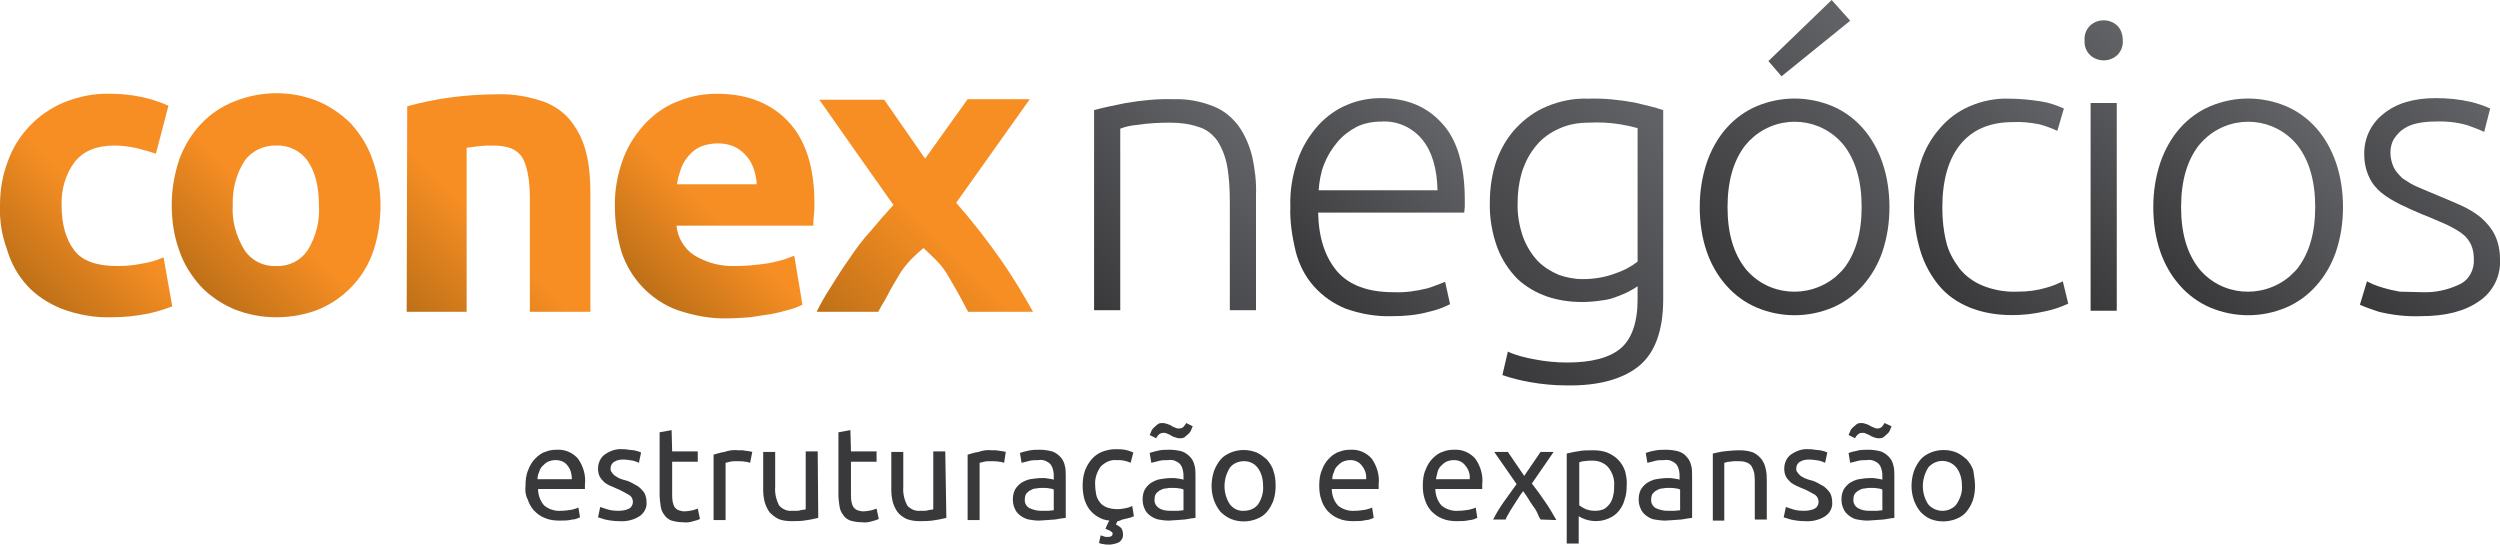 <?xml version="1.0" encoding="utf-8"?>
<!-- Generator: Adobe Illustrator 24.0.3, SVG Export Plug-In . SVG Version: 6.00 Build 0)  -->
<svg version="1.1" id="Layer_1" xmlns="http://www.w3.org/2000/svg" xmlns:xlink="http://www.w3.org/1999/xlink" x="0px" y="0px"
	 viewBox="0 0 458.6 99.9" style="enable-background:new 0 0 458.6 99.9;" xml:space="preserve">
<style type="text/css">
	.st0{fill:url(#SVGID_1_);}
	.st1{fill:url(#SVGID_2_);}
	.st2{fill:url(#SVGID_3_);}
	.st3{fill:url(#SVGID_4_);}
	.st4{fill:url(#SVGID_5_);}
	.st5{fill:url(#SVGID_6_);}
	.st6{fill:url(#SVGID_7_);}
	.st7{fill:url(#SVGID_8_);}
	.st8{fill:url(#SVGID_9_);}
	.st9{fill:url(#SVGID_10_);}
	.st10{fill:url(#SVGID_11_);}
	.st11{fill:url(#SVGID_12_);}
	.st12{fill:url(#SVGID_13_);}
	.st13{fill:#39393C;}
</style>
<title>logo-conexnegocios</title>
<g>
	<g>
		
			<linearGradient id="SVGID_1_" gradientUnits="userSpaceOnUse" x1="5.329" y1="737.852" x2="34.889" y2="708.302" gradientTransform="matrix(1 0 0 1 0 -685)">
			<stop  offset="0" style="stop-color:#BE7018"/>
			<stop  offset="0.463" style="stop-color:#F68E23"/>
		</linearGradient>
		<path class="st0" d="M0,37.7c0-2.7,0.4-5.4,1.4-8c1.7-4.9,5.5-8.9,10.3-10.9c2.7-1.1,5.6-1.7,8.5-1.6c3.7,0,7.4,0.7,10.7,2.2
			l-2.3,8.8c-1.1-0.4-2.3-0.7-3.4-1c-1.4-0.3-2.8-0.5-4.2-0.5c-3.3,0-5.7,1-7.3,3c-1.7,2.3-2.5,5.1-2.4,8c0,3.5,0.8,6.2,2.3,8.2
			s4.2,2.9,7.9,2.9c1.4,0,2.9-0.1,4.3-0.4c1.4-0.2,2.9-0.6,4.2-1.2l1.6,9c-1.6,0.6-3.2,1.1-4.8,1.4c-2.1,0.4-4.2,0.6-6.4,0.6
			c-3.1,0.1-6.3-0.5-9.2-1.6c-2.4-1-4.6-2.4-6.3-4.3c-1.7-1.9-2.9-4.1-3.6-6.5C0.3,43.1-0.1,40.4,0,37.7z"/>
		
			<linearGradient id="SVGID_2_" gradientUnits="userSpaceOnUse" x1="36.3" y1="737.065" x2="65.005" y2="708.36" gradientTransform="matrix(1 0 0 1 0 -685)">
			<stop  offset="0" style="stop-color:#BE7018"/>
			<stop  offset="0.463" style="stop-color:#F68E23"/>
		</linearGradient>
		<path class="st1" d="M69.8,37.6c0,2.9-0.4,5.7-1.3,8.4c-0.8,2.4-2.1,4.6-3.9,6.5c-1.7,1.8-3.7,3.2-6,4.2c-2.5,1-5.2,1.5-7.9,1.5
			s-5.3-0.5-7.8-1.5c-2.3-1-4.4-2.4-6.1-4.2c-1.7-1.9-3.1-4.1-3.9-6.5c-1-2.7-1.4-5.6-1.4-8.4c0-2.9,0.5-5.7,1.4-8.4
			c0.9-2.4,2.2-4.6,4-6.5c1.7-1.8,3.8-3.2,6.1-4.1c5-2,10.5-2,15.4,0c2.3,1,4.3,2.4,6,4.1c1.7,1.9,3.1,4.1,3.9,6.5
			C69.3,31.9,69.8,34.8,69.8,37.6z M58.5,37.6c0-3.4-0.7-6.1-2-8c-1.3-1.9-3.5-3-5.8-2.9c-2.3-0.1-4.6,1-5.9,2.9
			c-1.5,2.4-2.2,5.2-2.1,8c-0.2,2.9,0.6,5.7,2.1,8.2c1.3,2,3.5,3.1,5.9,3c2.3,0.1,4.5-1,5.8-3C58,43.3,58.7,40.5,58.5,37.6
			L58.5,37.6z"/>
		
			<linearGradient id="SVGID_3_" gradientUnits="userSpaceOnUse" x1="73.703" y1="741.168" x2="106.24" y2="708.621" gradientTransform="matrix(1 0 0 1 0 -685)">
			<stop  offset="0" style="stop-color:#BE7018"/>
			<stop  offset="0.463" style="stop-color:#F68E23"/>
		</linearGradient>
		<path class="st2" d="M74.7,19.5c5.4-1.5,11-2.2,16.6-2.2c2.8-0.1,5.6,0.4,8.3,1.3c2,0.7,3.9,2,5.2,3.7s2.2,3.6,2.7,5.6
			c0.6,2.4,0.8,4.8,0.8,7.3v22H97.2V36.5c0-3.6-0.5-6.1-1.4-7.6s-2.7-2.2-5.3-2.2c-0.8,0-1.6,0-2.5,0.1s-1.7,0.2-2.4,0.3v30.1h-11
			L74.7,19.5z"/>
		
			<linearGradient id="SVGID_4_" gradientUnits="userSpaceOnUse" x1="118.732" y1="738.333" x2="147.259" y2="709.806" gradientTransform="matrix(1 0 0 1 0 -685)">
			<stop  offset="0" style="stop-color:#BE7018"/>
			<stop  offset="0.463" style="stop-color:#F68E23"/>
		</linearGradient>
		<path class="st3" d="M112.8,38c-0.1-3.1,0.5-6.2,1.6-9.1c0.9-2.4,2.4-4.6,4.2-6.5c1.7-1.7,3.7-3.1,6-3.9c2.2-0.9,4.6-1.3,6.9-1.3
			c5.5,0,9.9,1.7,13.1,5.1c3.2,3.4,4.8,8.4,4.8,15c0,0.6,0,1.3-0.1,2.1c-0.1,0.8-0.1,1.4-0.1,2h-25.1c0.2,2.2,1.4,4.2,3.2,5.4
			c2.3,1.4,4.9,2.1,7.6,2c2,0,4-0.2,6-0.5c1.6-0.3,3.2-0.7,4.8-1.4l1.5,9c-0.8,0.4-1.6,0.7-2.4,0.9c-1.1,0.3-2.2,0.6-3.3,0.8
			c-1.2,0.2-2.5,0.4-3.9,0.6c-1.4,0.1-2.8,0.2-4.1,0.2c-3.1,0.1-6.2-0.5-9.2-1.5c-2.5-0.9-4.7-2.4-6.5-4.3c-1.7-1.8-3-4-3.8-6.4
			C113.2,43.4,112.8,40.7,112.8,38z M138.8,33.8c0-0.9-0.2-1.8-0.5-2.7c-0.3-0.9-0.7-1.7-1.3-2.4s-1.3-1.3-2.1-1.7
			c-1-0.5-2.1-0.7-3.2-0.7c-1.1,0-2.2,0.2-3.2,0.6c-0.9,0.4-1.6,1-2.2,1.7c-0.6,0.7-1.1,1.5-1.4,2.4c-0.3,0.9-0.6,1.8-0.7,2.8
			L138.8,33.8z"/>
		
			<linearGradient id="SVGID_5_" gradientUnits="userSpaceOnUse" x1="150.14" y1="742.525" x2="189.19" y2="703.475" gradientTransform="matrix(1 0 0 1 0 -685)">
			<stop  offset="0" style="stop-color:#BE7018"/>
			<stop  offset="0.463" style="stop-color:#F68E23"/>
		</linearGradient>
		<path class="st4" d="M169.7,29.1l7.8-10.9h11.4l-13.5,19c3,3.4,5.7,6.9,8.3,10.6c2.1,3,4,6.2,5.8,9.4h-11.9
			c-0.4-0.7-0.9-1.7-1.5-2.8s-1.3-2.3-2-3.5c-0.6-1.1-1.4-2.2-2.3-3.1c-0.8-0.8-1.6-1.6-2.4-2.3c-0.7,0.6-1.5,1.3-2.3,2.1
			c-0.8,0.9-1.6,1.8-2.2,2.9c-0.7,1.2-1.4,2.3-2,3.5c-0.6,1.2-1.3,2.2-1.8,3.2h-11.3c0.6-1.2,1.4-2.7,2.5-4.4
			c1.1-1.7,2.1-3.4,3.4-5.2c1.2-1.8,2.5-3.6,4-5.2c1.4-1.7,2.8-3.3,4.2-4.8c-2.4-3.4-4.8-6.8-7-9.9l-6.6-9.4h11.9L169.7,29.1z"/>
		
			<linearGradient id="SVGID_6_" gradientUnits="userSpaceOnUse" x1="198.965" y1="47.75" x2="229.281" y2="78.066" gradientTransform="matrix(1 0 0 -1 0 102.9)">
			<stop  offset="0" style="stop-color:#39393C"/>
			<stop  offset="1" style="stop-color:#626366"/>
		</linearGradient>
		<path class="st5" d="M200.7,20.2c1.4-0.4,3.3-0.8,5.8-1.3c2.9-0.5,5.9-0.8,8.8-0.7c2.5-0.1,5,0.4,7.3,1.3c1.8,0.7,3.4,2,4.6,3.6
			c1.2,1.7,2,3.6,2.5,5.6c0.5,2.3,0.8,4.7,0.7,7.1v21.1h-4.8V37.2c0-2.3-0.1-4.6-0.5-6.8c-0.3-1.6-0.9-3.2-1.8-4.6
			c-0.9-1.2-2-2.1-3.4-2.5c-1.7-0.6-3.5-0.8-5.3-0.8c-2,0-3.9,0.1-5.9,0.4c-1.1,0.1-2.2,0.3-3.2,0.7v33.3h-4.8L200.7,20.2z"/>
		
			<linearGradient id="SVGID_7_" gradientUnits="userSpaceOnUse" x1="241.052" y1="50.644" x2="267.633" y2="77.224" gradientTransform="matrix(1 0 0 -1 0 102.9)">
			<stop  offset="0" style="stop-color:#39393C"/>
			<stop  offset="1" style="stop-color:#626366"/>
		</linearGradient>
		<path class="st6" d="M236.7,37.9c-0.1-3,0.4-5.9,1.4-8.7c0.8-2.3,2.1-4.4,3.8-6.3c1.5-1.6,3.3-2.9,5.3-3.7c1.9-0.8,4-1.2,6.1-1.2
			c4.7,0,8.4,1.5,11.2,4.6c2.8,3,4.2,7.7,4.2,14.1c0,0.4,0,0.8,0,1.2s-0.1,0.8-0.1,1.1h-26.8c0.1,4.7,1.3,8.2,3.5,10.8
			c2.2,2.5,5.6,3.8,10.3,3.8c2.1,0.1,4.2-0.2,6.2-0.7c1.1-0.3,2.2-0.8,3.3-1.2l0.9,4.1c-1.2,0.6-2.5,1.1-3.9,1.4
			c-2.2,0.6-4.4,0.8-6.7,0.8c-2.9,0.1-5.8-0.4-8.6-1.4c-2.2-0.9-4.2-2.3-5.8-4.1c-1.6-1.8-2.7-4-3.3-6.3
			C237,43.3,236.6,40.6,236.7,37.9z M263.7,34.9c-0.1-4-1-7.1-2.8-9.3s-4.6-3.5-7.5-3.3c-1.6,0-3.2,0.3-4.6,1
			c-1.3,0.7-2.5,1.6-3.5,2.8c-1,1.2-1.8,2.5-2.4,4s-0.9,3.2-1,4.8H263.7z"/>
		
			<linearGradient id="SVGID_8_" gradientUnits="userSpaceOnUse" x1="270.707" y1="38.868" x2="309.832" y2="77.993" gradientTransform="matrix(1 0 0 -1 0 102.9)">
			<stop  offset="0" style="stop-color:#39393C"/>
			<stop  offset="1" style="stop-color:#626366"/>
		</linearGradient>
		<path class="st7" d="M300.4,52.5c-0.4,0.3-0.9,0.6-1.3,0.8c-0.7,0.4-1.4,0.7-2.2,1c-1,0.4-1.9,0.7-3,0.8c-1.2,0.2-2.5,0.3-3.7,0.3
			c-2.2,0-4.3-0.3-6.4-1c-2-0.7-3.9-1.8-5.4-3.2c-1.6-1.6-2.9-3.6-3.7-5.7c-1-2.7-1.5-5.6-1.4-8.5c0-2.6,0.4-5.1,1.2-7.5
			c0.8-2.2,2-4.3,3.6-6s3.5-3.1,5.7-4c2.4-1,5-1.5,7.5-1.4c2.9-0.1,5.7,0.2,8.5,0.7c2.1,0.5,3.9,0.9,5.3,1.4v34.7
			c0,5.7-1.5,9.8-4.4,12.2s-7.4,3.7-13.3,3.6c-2.2,0-4.5-0.2-6.7-0.6c-1.7-0.3-3.4-0.7-5.1-1.3l1-4.3c1.5,0.7,3.2,1.1,4.8,1.4
			c2,0.4,4.1,0.6,6.1,0.6c4.5,0,7.8-0.9,9.8-2.6s3.1-4.7,3.1-9V52.5z M300.4,23.5c-1.1-0.3-2.1-0.5-3.2-0.7
			c-1.9-0.3-3.8-0.4-5.7-0.3c-1.9,0-3.8,0.3-5.5,1.1c-1.6,0.7-3,1.7-4.1,3c-1.2,1.4-2,2.9-2.6,4.6c-0.6,1.9-0.9,3.9-0.9,5.9
			c-0.1,2.2,0.3,4.4,1,6.4c0.6,1.6,1.5,3.1,2.7,4.4c1.1,1.1,2.4,1.9,3.8,2.5c1.4,0.5,2.9,0.8,4.4,0.8c2,0,4-0.3,5.9-1
			c1.5-0.5,2.9-1.2,4.2-2.2L300.4,23.5z"/>
		
			<linearGradient id="SVGID_9_" gradientUnits="userSpaceOnUse" x1="314.579" y1="52.593" x2="350.404" y2="88.418" gradientTransform="matrix(1 0 0 -1 0 102.9)">
			<stop  offset="0" style="stop-color:#39393C"/>
			<stop  offset="1" style="stop-color:#626366"/>
		</linearGradient>
		<path class="st8" d="M346.6,38c0,2.8-0.4,5.5-1.3,8.2c-0.8,2.3-2,4.4-3.6,6.2c-1.5,1.7-3.4,3.1-5.5,4c-4.5,1.9-9.5,1.9-14,0
			c-2.1-0.9-4-2.3-5.5-4c-1.6-1.8-2.8-3.9-3.6-6.2c-0.9-2.6-1.3-5.4-1.3-8.2c0-2.8,0.4-5.5,1.3-8.2c0.8-2.3,2-4.5,3.6-6.3
			c1.5-1.7,3.4-3.1,5.5-4c4.5-1.9,9.5-1.9,14,0c2.1,0.9,4,2.3,5.5,4c1.6,1.8,2.8,4,3.6,6.3C346.2,32.4,346.6,35.2,346.6,38z
			 M341.5,38c0-4.8-1.1-8.6-3.3-11.4c-4.1-5-11.4-5.7-16.4-1.6c-0.6,0.5-1.1,1-1.6,1.6c-2.2,2.8-3.3,6.6-3.3,11.4
			c0,4.8,1.1,8.5,3.3,11.3c4.1,5,11.5,5.6,16.5,1.5c0.5-0.5,1.1-1,1.5-1.5C340.4,46.5,341.5,42.7,341.5,38z M339.4,3.8L326.8,14
			l-2.4-2.8L336,0L339.4,3.8z"/>
		
			<linearGradient id="SVGID_10_" gradientUnits="userSpaceOnUse" x1="355.231" y1="50.908" x2="382.922" y2="78.599" gradientTransform="matrix(1 0 0 -1 0 102.9)">
			<stop  offset="0" style="stop-color:#39393C"/>
			<stop  offset="1" style="stop-color:#626366"/>
		</linearGradient>
		<path class="st9" d="M369.1,57.8c-2.7,0-5.3-0.4-7.8-1.4c-2.2-0.9-4.1-2.2-5.6-4c-1.5-1.8-2.7-4-3.4-6.3c-0.8-2.6-1.2-5.3-1.2-8.1
			s0.4-5.5,1.2-8.1c0.7-2.3,1.9-4.5,3.5-6.3c1.5-1.8,3.4-3.2,5.5-4.1c2.3-1,4.8-1.5,7.3-1.4c1.9,0,3.9,0.2,5.8,0.5
			c1.4,0.2,2.8,0.7,4.2,1.3l-1.2,4.1c-1.1-0.5-2.2-0.9-3.3-1.2c-1.6-0.3-3.3-0.5-4.9-0.4c-4.2,0-7.4,1.4-9.6,4.1s-3.3,6.6-3.3,11.6
			c0,2.1,0.2,4.2,0.7,6.2c0.4,1.8,1.3,3.4,2.4,4.9c1.1,1.4,2.6,2.5,4.3,3.2c2,0.8,4.2,1.2,6.4,1.1c1.8,0,3.5-0.2,5.2-0.7
			c1.1-0.3,2.1-0.7,3.1-1.2l1,4.1c-1.3,0.6-2.7,1.1-4.2,1.4C373,57.6,371.1,57.8,369.1,57.8z"/>
		
			<linearGradient id="SVGID_11_" gradientUnits="userSpaceOnUse" x1="371.615" y1="57.8" x2="400.185" y2="86.37" gradientTransform="matrix(1 0 0 -1 0 102.9)">
			<stop  offset="0" style="stop-color:#39393C"/>
			<stop  offset="1" style="stop-color:#626366"/>
		</linearGradient>
		<path class="st10" d="M389.4,7.4c0.1,1-0.3,2-1,2.7c-1.4,1.3-3.6,1.3-5,0c-0.7-0.7-1.1-1.7-1-2.7c-0.1-1,0.3-2,1-2.7
			c1.4-1.3,3.6-1.3,5,0C389.1,5.4,389.4,6.4,389.4,7.4z M388.3,57h-4.8V18.9h4.8V57z"/>
		
			<linearGradient id="SVGID_12_" gradientUnits="userSpaceOnUse" x1="398.953" y1="51.488" x2="425.918" y2="78.453" gradientTransform="matrix(1 0 0 -1 0 102.9)">
			<stop  offset="0" style="stop-color:#39393C"/>
			<stop  offset="1" style="stop-color:#626366"/>
		</linearGradient>
		<path class="st11" d="M429.8,38c0,2.8-0.4,5.5-1.3,8.2c-0.8,2.3-2,4.4-3.6,6.2c-1.5,1.7-3.4,3.1-5.5,4c-4.5,1.9-9.5,1.9-14,0
			c-2.1-0.9-4-2.3-5.5-4c-1.6-1.8-2.8-3.9-3.6-6.2c-0.9-2.6-1.3-5.4-1.3-8.2c0-2.8,0.4-5.5,1.3-8.2c0.8-2.3,2-4.5,3.6-6.3
			c1.5-1.7,3.4-3.1,5.5-4c4.5-1.9,9.5-1.9,14,0c2.1,0.9,4,2.3,5.5,4c1.6,1.8,2.8,4,3.6,6.3C429.4,32.4,429.8,35.2,429.8,38z
			 M424.7,38c0-4.8-1.1-8.6-3.3-11.4c-4.1-5-11.4-5.7-16.4-1.6c-0.6,0.5-1.1,1-1.6,1.6c-2.2,2.8-3.3,6.6-3.3,11.4
			c0,4.8,1.1,8.5,3.3,11.3c4.1,5,11.5,5.6,16.5,1.5c0.5-0.5,1.1-1,1.5-1.5C423.6,46.5,424.7,42.7,424.7,38L424.7,38z"/>
		
			<linearGradient id="SVGID_13_" gradientUnits="userSpaceOnUse" x1="430.736" y1="49.489" x2="460.56" y2="79.314" gradientTransform="matrix(1 0 0 -1 0 102.9)">
			<stop  offset="0" style="stop-color:#39393C"/>
			<stop  offset="1" style="stop-color:#626366"/>
		</linearGradient>
		<path class="st12" d="M444.3,53.6c2.3,0.1,4.7-0.4,6.8-1.4c1.8-0.8,2.8-2.7,2.7-4.6c0-0.9-0.1-1.8-0.5-2.7c-0.4-0.8-0.9-1.5-1.6-2
			c-0.9-0.7-1.9-1.2-2.9-1.7c-1.2-0.5-2.7-1.2-4.5-1.9c-1.4-0.6-2.8-1.2-4-1.8s-2.4-1.3-3.4-2.1c-1-0.8-1.8-1.8-2.3-2.9
			c-0.6-1.3-0.9-2.7-0.9-4.1c-0.1-2.9,1.2-5.7,3.5-7.5c2.3-1.9,5.5-2.9,9.6-2.9c2.2,0,4.3,0.2,6.5,0.7c1.2,0.3,2.4,0.7,3.5,1.2
			l-1.1,4.3c-1-0.5-2-0.8-3-1.2c-2-0.6-4.1-0.8-6.2-0.7c-1,0-2,0.1-3,0.3c-0.9,0.2-1.8,0.5-2.5,1c-0.7,0.4-1.3,1.1-1.8,1.8
			c-0.5,0.8-0.7,1.7-0.7,2.6c0,0.9,0.2,1.8,0.6,2.7c0.4,0.8,1,1.4,1.6,2c0.9,0.6,1.8,1.2,2.8,1.6c1.1,0.5,2.4,1,3.8,1.6
			s2.9,1.2,4.2,1.8s2.5,1.3,3.6,2.2c1,0.9,1.9,1.9,2.5,3.1c0.7,1.4,1,3,1,4.5c0.2,3.1-1.3,6.1-3.9,7.8c-2.6,1.8-6.1,2.7-10.6,2.7
			c-2.6,0.1-5.2-0.2-7.7-0.8c-1.2-0.4-2.4-0.8-3.5-1.3l1.3-4.3c0.3,0.2,0.7,0.3,1,0.5c0.7,0.3,1.3,0.5,2,0.7c1,0.3,2,0.5,3,0.7
			C441.6,53.5,442.9,53.6,444.3,53.6z"/>
	</g>
	<g>
		<path class="st13" d="M96.4,89.1c0-1,0.1-2,0.5-2.9c0.3-0.8,0.7-1.5,1.3-2.1c0.5-0.5,1.1-1,1.8-1.2c0.7-0.3,1.4-0.4,2.1-0.4
			c1.5-0.1,2.9,0.5,3.9,1.6c1,1.4,1.5,3.1,1.3,4.8v0.4c0,0.2,0,0.3,0,0.4h-8.6c0,1.1,0.4,2.2,1.1,3c0.8,0.7,2,1.1,3.1,1
			c0.7,0,1.3-0.1,2-0.2c0.4-0.1,0.8-0.2,1.2-0.4l0.3,1.8c-0.5,0.2-0.9,0.4-1.4,0.4c-0.8,0.2-1.5,0.2-2.3,0.2c-1,0-1.9-0.1-2.8-0.5
			c-0.8-0.3-1.4-0.8-2-1.4c-0.5-0.6-0.9-1.3-1.1-2C96.4,90.9,96.3,90,96.4,89.1z M104.9,87.9c0-0.9-0.2-1.8-0.8-2.5
			c-0.5-0.7-1.3-1-2.2-1c-0.5,0-0.9,0.1-1.4,0.3c-0.4,0.2-0.7,0.5-1,0.8s-0.5,0.7-0.6,1.1c-0.2,0.4-0.3,0.8-0.3,1.3L104.9,87.9z"/>
		<path class="st13" d="M113.4,93.7c0.7,0,1.4-0.1,2-0.4c0.4-0.2,0.7-0.7,0.7-1.2s-0.2-1-0.7-1.3c-0.7-0.4-1.4-0.8-2.1-1.1
			c-0.5-0.2-0.9-0.4-1.4-0.6c-0.4-0.2-0.8-0.4-1.1-0.7c-0.3-0.3-0.6-0.6-0.8-1c-0.2-0.4-0.3-0.9-0.3-1.4c0-1,0.4-2,1.2-2.6
			c1-0.7,2.1-1.1,3.3-1c0.4,0,0.7,0,1.1,0.1l1,0.1l0.8,0.2l0.5,0.2l-0.4,1.9c-0.4-0.2-0.7-0.3-1.1-0.4c-0.6-0.1-1.2-0.2-1.8-0.2
			c-0.6,0-1.1,0.1-1.6,0.4c-0.4,0.2-0.7,0.7-0.7,1.2c0,0.3,0,0.5,0.2,0.7c0.1,0.2,0.3,0.4,0.5,0.6c0.3,0.2,0.5,0.3,0.8,0.5
			c0.3,0.1,0.7,0.3,1.2,0.4s1.1,0.4,1.6,0.7c0.4,0.2,0.8,0.4,1.2,0.8c0.3,0.3,0.6,0.6,0.8,1c0.2,0.5,0.3,1,0.3,1.5
			c0.1,1-0.4,2-1.3,2.6c-1.1,0.7-2.4,1-3.7,0.9c-0.9,0-1.7-0.1-2.6-0.3c-0.6-0.2-1-0.3-1.3-0.4l0.4-1.9c0.2,0.1,0.7,0.2,1.2,0.4
			C111.9,93.6,112.6,93.7,113.4,93.7z"/>
		<path class="st13" d="M123.3,82.8h4.7v1.9h-4.7v5.8c0,0.5,0,1,0.1,1.6c0.1,0.4,0.2,0.7,0.4,1c0.2,0.2,0.4,0.4,0.7,0.5
			s0.7,0.2,1,0.2c0.5,0,1.1-0.1,1.6-0.2l0.9-0.3l0.4,1.9c-0.4,0.2-0.8,0.3-1.2,0.4c-0.6,0.2-1.3,0.3-1.9,0.2c-0.7,0-1.4-0.1-2.1-0.3
			c-0.5-0.2-1-0.5-1.3-1c-0.4-0.5-0.6-1-0.7-1.6c-0.1-0.7-0.2-1.5-0.2-2.2V79.3l2.2-0.4L123.3,82.8z"/>
		<path class="st13" d="M135.5,82.6h0.7l0.7,0.1l0.7,0.1l0.4,0.1l-0.4,2c-0.3-0.1-0.6-0.2-0.9-0.2c-0.5-0.1-1-0.1-1.6-0.1
			c-0.4,0-0.8,0-1.2,0.1l-0.8,0.2v10.5h-2.2v-12c0.7-0.2,1.3-0.4,2-0.5C133.7,82.6,134.6,82.5,135.5,82.6z"/>
		<path class="st13" d="M150.1,95c-0.5,0.1-1.2,0.3-2,0.4c-1,0.2-1.9,0.2-2.9,0.2c-0.8,0-1.7-0.1-2.4-0.4c-0.6-0.3-1.1-0.7-1.6-1.2
			c-0.4-0.5-0.7-1.2-0.9-1.8c-0.2-0.8-0.3-1.5-0.3-2.3v-7h2.2v6.5c-0.1,1.1,0.2,2.3,0.7,3.3c0.6,0.7,1.5,1.1,2.4,1h0.8
			c0.3,0,0.5,0,0.7-0.1l0.6-0.1c0.1,0,0.3,0,0.4-0.1V82.8h2.2L150.1,95z"/>
		<path class="st13" d="M156.1,82.8h4.7v1.9h-4.7v5.8c0,0.5,0,1,0.1,1.6c0.1,0.4,0.2,0.7,0.4,1c0.2,0.2,0.4,0.4,0.7,0.5
			s0.7,0.2,1,0.2c0.5,0,1.1-0.1,1.6-0.2l0.9-0.3l0.4,1.9c-0.4,0.2-0.8,0.3-1.2,0.4c-0.6,0.2-1.3,0.3-1.9,0.2c-0.7,0-1.4-0.1-2.1-0.3
			c-0.5-0.2-1-0.5-1.3-1c-0.4-0.5-0.6-1-0.7-1.6c-0.1-0.7-0.2-1.5-0.2-2.2V79.3l2.2-0.4L156.1,82.8z"/>
		<path class="st13" d="M173.6,95c-0.5,0.1-1.2,0.3-2,0.4c-1,0.2-1.9,0.2-2.9,0.2c-0.8,0-1.6-0.1-2.4-0.4c-0.6-0.3-1.2-0.7-1.6-1.2
			c-0.4-0.5-0.7-1.2-0.9-1.8c-0.2-0.8-0.3-1.5-0.3-2.3v-7h2.2v6.5c-0.1,1.1,0.2,2.3,0.7,3.3c0.6,0.7,1.5,1.1,2.4,1h0.7
			c0.3,0,0.5,0,0.7-0.1l0.6-0.1c0.1,0,0.3,0,0.4-0.1V82.8h2.2L173.6,95z"/>
		<path class="st13" d="M182,82.6h0.7l0.7,0.1l0.7,0.1c0.1,0,0.3,0.1,0.4,0.1l-0.3,2c-0.3-0.1-0.6-0.2-0.9-0.2
			c-0.5-0.1-1-0.1-1.6-0.1c-0.4,0-0.8,0-1.2,0.1l-0.8,0.2v10.5h-2.2v-12c0.7-0.2,1.3-0.4,2-0.5C180.3,82.6,181.2,82.5,182,82.6z"/>
		<path class="st13" d="M190.7,82.5c0.8,0,1.5,0.1,2.3,0.3c0.6,0.2,1.1,0.6,1.5,1s0.7,1,0.8,1.5c0.2,0.6,0.2,1.3,0.2,1.9V95
			l-0.8,0.1c-0.4,0.1-0.7,0.1-1.2,0.2l-1.4,0.1c-0.5,0-1,0.1-1.5,0.1c-0.7,0-1.3-0.1-1.9-0.2c-0.5-0.1-1.1-0.4-1.5-0.7
			c-0.4-0.3-0.8-0.7-1-1.2c-0.3-0.6-0.4-1.2-0.4-1.8c0-0.6,0.1-1.2,0.4-1.8c0.3-0.5,0.7-0.9,1.1-1.2c0.5-0.3,1.1-0.6,1.7-0.7
			c0.7-0.1,1.3-0.2,2-0.2h0.7l0.7,0.1l0.6,0.1l0.3,0.1v-0.6c0-0.4,0-0.7-0.1-1.1s-0.2-0.7-0.4-1s-0.5-0.5-0.9-0.7s-0.9-0.3-1.4-0.2
			c-0.6,0-1.3,0-1.9,0.2c-0.4,0.1-0.8,0.2-1.2,0.3l-0.3-1.8c0.5-0.2,1-0.3,1.4-0.4C189.3,82.5,190,82.5,190.7,82.5z M190.9,93.7
			c0.5,0,1,0,1.4,0c0.3,0,0.7-0.1,1-0.1v-3.8c-0.2-0.1-0.5-0.2-0.8-0.2c-0.4-0.1-0.9-0.1-1.3-0.1c-0.4,0-0.7,0-1.1,0.1
			c-0.3,0-0.7,0.1-1,0.3c-0.3,0.1-0.6,0.4-0.8,0.6c-0.2,0.3-0.3,0.6-0.3,1c-0.1,0.7,0.2,1.3,0.8,1.7
			C189.5,93.5,190.2,93.7,190.9,93.7L190.9,93.7z"/>
		<path class="st13" d="M205,95.6l-0.3,0.6c0.4,0.2,0.7,0.4,1,0.7c0.2,0.3,0.3,0.7,0.3,1.2c0,0.2,0,0.4-0.1,0.6s-0.2,0.4-0.4,0.6
			s-0.5,0.3-0.8,0.4c-0.4,0.1-0.8,0.2-1.2,0.2s-0.8,0-1.1-0.1c-0.3,0-0.6-0.1-0.8-0.2l0.3-1.4c0.2,0.1,0.4,0.1,0.6,0.2
			c0.2,0.1,0.5,0.1,0.7,0.1c0.6,0,0.9-0.2,0.9-0.6c0-0.2-0.1-0.3-0.3-0.4c-0.2-0.2-0.5-0.3-0.8-0.4l-0.2-0.1
			c0.1-0.2,0.1-0.4,0.3-0.7c0.1-0.3,0.2-0.5,0.4-0.8c-0.8-0.1-1.5-0.3-2.1-0.7c-0.6-0.3-1.1-0.8-1.6-1.4c-0.4-0.6-0.7-1.2-0.9-1.9
			c-0.2-0.8-0.3-1.6-0.3-2.4c0-0.9,0.1-1.8,0.4-2.7c0.3-0.8,0.7-1.5,1.2-2.1s1.2-1.1,1.9-1.4c0.8-0.3,1.6-0.5,2.5-0.5
			c0.6,0,1.1,0,1.7,0.1c0.6,0.1,1.1,0.3,1.6,0.5l-0.5,1.9c-0.4-0.2-0.8-0.3-1.2-0.4c-0.5-0.1-0.9-0.1-1.4-0.1
			c-1.1-0.1-2.1,0.4-2.9,1.2c-0.7,1-1.1,2.2-1,3.4c0,0.6,0.1,1.2,0.2,1.8c0.1,0.5,0.4,1,0.7,1.4s0.8,0.7,1.3,0.9
			c0.6,0.2,1.2,0.3,1.9,0.3c0.5,0,1.1-0.1,1.6-0.2c0.4-0.1,0.8-0.2,1.1-0.4l0.3,1.9c-0.2,0.1-0.3,0.1-0.5,0.2s-0.5,0.1-0.7,0.2
			c-0.3,0.1-0.6,0.1-0.9,0.2S205.3,95.6,205,95.6z"/>
		<path class="st13" d="M214.5,82.5c0.8,0,1.5,0.1,2.3,0.3c0.6,0.2,1.1,0.6,1.5,1s0.7,1,0.8,1.5c0.2,0.6,0.2,1.3,0.2,1.9V95
			l-0.8,0.1c-0.4,0.1-0.7,0.1-1.2,0.2l-1.4,0.1c-0.5,0-1,0.1-1.5,0.1c-0.7,0-1.3-0.1-1.9-0.2c-0.5-0.1-1.1-0.4-1.5-0.7
			c-0.4-0.3-0.8-0.7-1-1.2c-0.3-0.6-0.4-1.2-0.4-1.8c0-0.6,0.1-1.2,0.4-1.8c0.3-0.5,0.7-0.9,1.1-1.2c0.5-0.3,1.1-0.6,1.7-0.7
			c0.7-0.1,1.3-0.2,2-0.2h0.7l0.7,0.1l0.6,0.1l0.3,0.1v-0.6c0-0.4,0-0.7-0.1-1.1s-0.2-0.7-0.4-1s-0.5-0.5-0.9-0.7s-0.9-0.3-1.4-0.2
			c-0.6,0-1.3,0-1.9,0.2c-0.4,0.1-0.8,0.2-1.2,0.3l-0.3-1.8c0.5-0.2,1-0.3,1.4-0.4C213,82.5,213.7,82.5,214.5,82.5z M218.8,78.2
			c-0.1,0.2-0.2,0.4-0.3,0.7c-0.1,0.3-0.3,0.5-0.5,0.7s-0.5,0.4-0.7,0.6c-0.3,0.2-0.6,0.2-0.9,0.2c-0.3,0-0.6-0.1-0.9-0.2
			c-0.3-0.1-0.6-0.2-0.8-0.4c-0.2-0.1-0.5-0.2-0.7-0.3c-0.2-0.1-0.4-0.1-0.6-0.1c-0.3,0-0.6,0.1-0.8,0.3c-0.2,0.2-0.4,0.4-0.5,0.7
			l-1.2-0.6c0.1-0.2,0.2-0.5,0.3-0.7c0.1-0.3,0.3-0.5,0.5-0.7s0.5-0.4,0.7-0.6c0.3-0.2,0.6-0.2,0.9-0.2c0.3,0,0.6,0.1,0.9,0.2
			c0.3,0.1,0.6,0.2,0.8,0.4c0.2,0.1,0.5,0.2,0.7,0.3c0.2,0.1,0.4,0.1,0.6,0.1c0.3,0,0.6-0.1,0.8-0.3c0.2-0.2,0.4-0.5,0.5-0.7
			L218.8,78.2z M214.7,93.7c0.5,0,1,0,1.4,0c0.3,0,0.7-0.1,1-0.1v-3.8c-0.2-0.1-0.5-0.2-0.8-0.2c-0.4-0.1-0.9-0.1-1.3-0.1
			c-0.4,0-0.7,0-1.1,0.1c-0.3,0-0.7,0.1-1,0.3c-0.3,0.1-0.6,0.4-0.8,0.6c-0.2,0.3-0.3,0.6-0.3,1c-0.1,0.7,0.2,1.3,0.8,1.7
			C213.2,93.6,213.9,93.7,214.7,93.7z"/>
		<path class="st13" d="M234,89.1c0,0.9-0.1,1.8-0.4,2.7c-0.3,0.8-0.7,1.5-1.2,2.1s-1.1,1-1.9,1.3c-1.5,0.6-3.2,0.6-4.7,0
			c-0.7-0.3-1.4-0.8-1.9-1.3c-0.5-0.6-0.9-1.3-1.2-2.1c-0.6-1.7-0.6-3.6,0-5.4c0.3-0.8,0.7-1.5,1.2-2.1s1.2-1,1.9-1.3
			c1.5-0.6,3.2-0.6,4.7,0c0.7,0.3,1.3,0.8,1.9,1.3c0.5,0.6,1,1.3,1.2,2.1C233.9,87.2,234,88.1,234,89.1z M231.7,89.1
			c0-1.2-0.3-2.4-1-3.3c-0.6-0.8-1.5-1.2-2.5-1.2s-2,0.4-2.6,1.2c-1.3,2.1-1.3,4.7,0,6.7c0.6,0.8,1.6,1.3,2.6,1.2c1,0,2-0.4,2.6-1.2
			C231.5,91.4,231.8,90.2,231.7,89.1z"/>
		<path class="st13" d="M242,89.1c0-1,0.1-2,0.5-2.9c0.3-0.8,0.7-1.5,1.3-2.1c0.5-0.5,1.1-1,1.8-1.2c0.7-0.3,1.4-0.4,2.1-0.4
			c1.5-0.1,2.9,0.5,3.9,1.6c1,1.4,1.5,3.1,1.3,4.8v0.4c0,0.2,0,0.3,0,0.4h-8.6c0,1.1,0.4,2.2,1.1,3c0.8,0.7,2,1.1,3.1,1
			c0.7,0,1.3-0.1,2-0.2c0.4-0.1,0.8-0.2,1.2-0.4L252,95c-0.5,0.2-0.9,0.4-1.4,0.4c-0.8,0.2-1.5,0.2-2.3,0.2c-1,0-1.9-0.1-2.8-0.5
			c-0.8-0.3-1.4-0.8-2-1.4c-0.5-0.6-0.9-1.3-1.1-2C242.1,90.9,242,90,242,89.1z M250.6,87.9c0.1-0.9-0.2-1.8-0.8-2.5
			c-0.5-0.7-1.3-1-2.1-1c-0.5,0-0.9,0.1-1.4,0.3c-0.4,0.2-0.7,0.5-1,0.8s-0.5,0.7-0.6,1.1c-0.2,0.4-0.3,0.8-0.3,1.3L250.6,87.9z"/>
		<path class="st13" d="M261,89.1c0-1,0.1-2,0.5-2.9c0.3-0.8,0.7-1.5,1.3-2.1c0.5-0.5,1.1-1,1.8-1.2c0.7-0.3,1.4-0.4,2.1-0.4
			c1.5-0.1,2.9,0.5,3.9,1.6c1,1.4,1.5,3.1,1.3,4.8v0.4c0,0.1,0,0.3,0,0.4h-8.6c0,1.1,0.4,2.2,1.1,3c0.8,0.7,2,1.1,3.1,1
			c0.7,0,1.3-0.1,2-0.2c0.4-0.1,0.8-0.2,1.2-0.4L271,95c-0.5,0.2-0.9,0.4-1.4,0.4c-0.8,0.2-1.5,0.2-2.3,0.2c-1,0-1.9-0.1-2.8-0.5
			c-0.8-0.3-1.4-0.8-2-1.4c-0.5-0.6-0.9-1.3-1.1-2C261.1,90.9,261,90,261,89.1z M269.6,87.9c0.1-0.9-0.2-1.8-0.8-2.5
			c-0.5-0.7-1.3-1-2.1-1c-0.5,0-0.9,0.1-1.4,0.3c-0.4,0.2-0.7,0.5-1,0.8s-0.5,0.7-0.6,1.1s-0.2,0.8-0.3,1.3L269.6,87.9z"/>
		<path class="st13" d="M282.6,95.3c-0.2-0.3-0.4-0.7-0.6-1.2s-0.5-0.9-0.8-1.3s-0.6-0.9-0.9-1.4s-0.6-0.9-0.9-1.3
			c-0.3,0.4-0.6,0.8-0.9,1.3s-0.6,0.9-0.9,1.4s-0.6,0.9-0.8,1.3s-0.5,0.8-0.6,1.2h-2.3c0.6-1.2,1.3-2.3,2-3.3
			c0.8-1.1,1.6-2.2,2.3-3.2l-4.1-5.9h2.5l3,4.4l3-4.4h2.4l-4,5.8c0.8,1,1.6,2.1,2.4,3.3c0.8,1.1,1.4,2.2,2.1,3.4L282.6,95.3z"/>
		<path class="st13" d="M298.4,89.1c0,0.9-0.1,1.8-0.4,2.6c-0.2,0.8-0.6,1.5-1.1,2.1s-1.1,1-1.8,1.3c-1.8,0.8-3.9,0.6-5.5-0.4v5
			h-2.2V83.2c0.5-0.1,1.2-0.3,2-0.4c0.9-0.2,1.8-0.2,2.8-0.2c0.9,0,1.8,0.1,2.6,0.4c0.7,0.3,1.4,0.7,2,1.3c0.6,0.6,1,1.3,1.3,2.1
			C298.3,87.2,298.5,88.2,298.4,89.1z M296.1,89.1c0.1-1.2-0.3-2.4-1.1-3.4c-0.7-0.8-1.8-1.2-2.8-1.2c-0.5,0-1,0-1.6,0.1
			c-0.3,0-0.6,0.1-0.9,0.2v7.9c0.4,0.3,0.8,0.5,1.2,0.7c0.5,0.2,1.1,0.3,1.7,0.3s1.1-0.1,1.6-0.3c0.4-0.2,0.8-0.6,1.1-1
			c0.3-0.4,0.5-0.9,0.6-1.4C296.1,90.3,296.1,89.7,296.1,89.1z"/>
		<path class="st13" d="M305.6,82.5c0.8,0,1.5,0.1,2.3,0.3c0.6,0.2,1.1,0.5,1.5,1c0.4,0.4,0.7,1,0.8,1.5c0.2,0.6,0.2,1.3,0.2,1.9V95
			l-0.8,0.1c-0.4,0.1-0.7,0.1-1.2,0.2l-1.4,0.1c-0.5,0-1,0.1-1.5,0.1c-0.7,0-1.3-0.1-2-0.2c-0.6-0.1-1.1-0.4-1.5-0.7
			c-0.4-0.3-0.8-0.7-1-1.2c-0.3-0.6-0.4-1.2-0.4-1.8c0-0.6,0.1-1.2,0.4-1.8c0.3-0.5,0.7-0.9,1.1-1.2c0.5-0.3,1.1-0.6,1.7-0.7
			c0.7-0.1,1.3-0.2,2-0.2h0.7l0.7,0.1l0.6,0.1l0.3,0.1v-0.6c0-0.4,0-0.7-0.1-1.1s-0.2-0.7-0.4-1c-0.2-0.3-0.5-0.5-0.9-0.7
			s-0.9-0.3-1.4-0.2c-0.7,0-1.3,0-1.9,0.2c-0.4,0.1-0.8,0.2-1.2,0.3l-0.3-1.8c0.5-0.2,0.9-0.3,1.4-0.4
			C304.2,82.5,304.9,82.5,305.6,82.5z M305.8,93.7c0.5,0,1,0,1.4,0c0.3,0,0.7-0.1,1-0.1v-3.8c-0.2-0.1-0.5-0.2-0.8-0.2
			c-0.4-0.1-0.9-0.1-1.3-0.1s-0.7,0-1.1,0.1c-0.3,0-0.7,0.1-1,0.3c-0.3,0.1-0.6,0.4-0.8,0.6c-0.2,0.3-0.3,0.6-0.3,1
			c-0.1,0.7,0.2,1.3,0.8,1.7C304.4,93.5,305.1,93.7,305.8,93.7z"/>
		<path class="st13" d="M314.2,83.2c0.5-0.1,1.2-0.3,2-0.4c1-0.1,1.9-0.2,2.9-0.2c0.8,0,1.7,0.1,2.5,0.4c0.6,0.3,1.1,0.7,1.5,1.2
			s0.7,1.2,0.8,1.8c0.2,0.8,0.2,1.5,0.2,2.3v7h-2.2v-6.5c0-0.7,0-1.3-0.1-2c-0.1-0.5-0.3-0.9-0.5-1.3c-0.2-0.3-0.6-0.6-1-0.7
			c-0.5-0.2-1-0.2-1.5-0.2H318l-0.7,0.1c-0.2,0-0.4,0-0.6,0.1l-0.4,0.1v10.6h-2.1V83.2z"/>
		<path class="st13" d="M330.9,93.7c0.7,0,1.4-0.1,2-0.4c0.4-0.2,0.7-0.7,0.7-1.2s-0.2-1-0.6-1.3c-0.7-0.4-1.4-0.8-2.1-1.1
			c-0.5-0.2-1-0.4-1.4-0.6s-0.8-0.4-1.1-0.7c-0.3-0.3-0.6-0.6-0.8-1c-0.2-0.4-0.3-0.9-0.3-1.4c0-1,0.4-2,1.2-2.6
			c1-0.7,2.1-1.1,3.3-1c0.4,0,0.7,0,1.1,0.1l1,0.1l0.8,0.2l0.5,0.2l-0.4,1.9c-0.4-0.2-0.7-0.3-1.1-0.4c-0.6-0.1-1.2-0.2-1.9-0.2
			c-0.6,0-1.1,0.1-1.6,0.4c-0.4,0.2-0.7,0.7-0.7,1.2c0,0.3,0,0.5,0.2,0.7c0.1,0.2,0.3,0.4,0.5,0.6s0.5,0.3,0.8,0.5
			c0.3,0.1,0.7,0.3,1.2,0.4s1.1,0.4,1.6,0.7c0.4,0.2,0.8,0.4,1.2,0.8c0.3,0.3,0.6,0.6,0.8,1c0.2,0.5,0.3,1,0.3,1.5
			c0.1,1-0.4,2-1.3,2.6c-1.1,0.7-2.4,1-3.7,0.9c-0.9,0-1.7-0.1-2.6-0.3c-0.6-0.2-1-0.3-1.3-0.4l0.4-1.9l1.2,0.4
			C329.3,93.6,330.1,93.7,330.9,93.7z"/>
		<path class="st13" d="M342.7,82.5c0.8,0,1.5,0.1,2.3,0.3c0.6,0.2,1.1,0.6,1.5,1s0.7,1,0.8,1.5c0.2,0.6,0.2,1.3,0.2,1.9V95
			l-0.8,0.1c-0.4,0.1-0.7,0.1-1.2,0.2l-1.4,0.1c-0.5,0-1,0.1-1.5,0.1c-0.7,0-1.3-0.1-1.9-0.2s-1.1-0.4-1.5-0.7
			c-0.4-0.3-0.8-0.7-1-1.2c-0.3-0.6-0.4-1.2-0.4-1.8c0-0.6,0.1-1.2,0.4-1.8c0.3-0.5,0.7-0.9,1.1-1.2c0.5-0.3,1.1-0.6,1.7-0.7
			c0.7-0.1,1.3-0.2,2-0.2h0.7l0.7,0.1l0.6,0.1l0.3,0.1v-0.6c0-0.4,0-0.7-0.1-1.1s-0.2-0.7-0.4-1c-0.2-0.3-0.5-0.5-0.9-0.7
			s-0.9-0.3-1.4-0.2c-0.6,0-1.3,0-1.9,0.2c-0.4,0.1-0.8,0.2-1.2,0.3l-0.3-1.8c0.5-0.2,1-0.3,1.5-0.4C341.2,82.5,342,82.5,342.7,82.5
			z M347,78.2c-0.1,0.2-0.2,0.4-0.3,0.7c-0.1,0.3-0.3,0.5-0.5,0.7s-0.5,0.4-0.7,0.6c-0.3,0.2-0.6,0.2-0.9,0.2s-0.6-0.1-0.9-0.2
			s-0.5-0.2-0.8-0.4c-0.2-0.1-0.5-0.2-0.7-0.3c-0.2-0.1-0.4-0.1-0.6-0.1c-0.3,0-0.6,0.1-0.8,0.3c-0.2,0.2-0.4,0.4-0.5,0.7l-1.2-0.6
			c0.1-0.2,0.2-0.5,0.3-0.7c0.1-0.3,0.3-0.5,0.5-0.7s0.5-0.4,0.7-0.6c0.3-0.2,0.6-0.2,0.9-0.2s0.6,0.1,0.9,0.2s0.5,0.2,0.8,0.4
			c0.2,0.1,0.5,0.2,0.7,0.3c0.2,0.1,0.4,0.1,0.5,0.1c0.3,0,0.6-0.1,0.8-0.3c0.2-0.2,0.4-0.5,0.5-0.7L347,78.2z M342.9,93.7
			c0.5,0,1,0,1.4,0c0.3,0,0.7-0.1,1-0.1v-3.8c-0.3-0.1-0.5-0.2-0.8-0.2c-0.4-0.1-0.9-0.1-1.3-0.1s-0.7,0-1.1,0.1
			c-0.3,0-0.7,0.1-1,0.3c-0.3,0.1-0.6,0.4-0.8,0.6c-0.2,0.3-0.3,0.6-0.3,1c-0.1,0.7,0.2,1.3,0.8,1.7
			C341.5,93.6,342.2,93.7,342.9,93.7z"/>
		<path class="st13" d="M362.3,89.1c0,0.9-0.1,1.8-0.4,2.7c-0.3,0.8-0.7,1.5-1.2,2.1s-1.1,1-1.9,1.3c-1.5,0.6-3.2,0.6-4.7,0
			c-0.7-0.3-1.3-0.8-1.8-1.3c-0.5-0.6-0.9-1.3-1.2-2.1c-0.6-1.7-0.6-3.6,0-5.4c0.3-0.8,0.7-1.5,1.2-2.1s1.2-1,1.9-1.3
			c1.5-0.6,3.2-0.6,4.7,0c0.7,0.3,1.3,0.8,1.9,1.3c0.5,0.6,1,1.3,1.2,2.1C362.1,87.2,362.3,88.2,362.3,89.1z M359.9,89.1
			c0-1.2-0.3-2.4-1-3.3c-1.1-1.4-3.2-1.7-4.7-0.5c-0.2,0.2-0.4,0.3-0.5,0.5c-1.3,2.1-1.3,4.7,0,6.7c1.2,1.4,3.3,1.6,4.7,0.5
			c0.2-0.1,0.3-0.3,0.5-0.5C359.6,91.4,360,90.3,359.9,89.1z"/>
	</g>
</g>
</svg>
